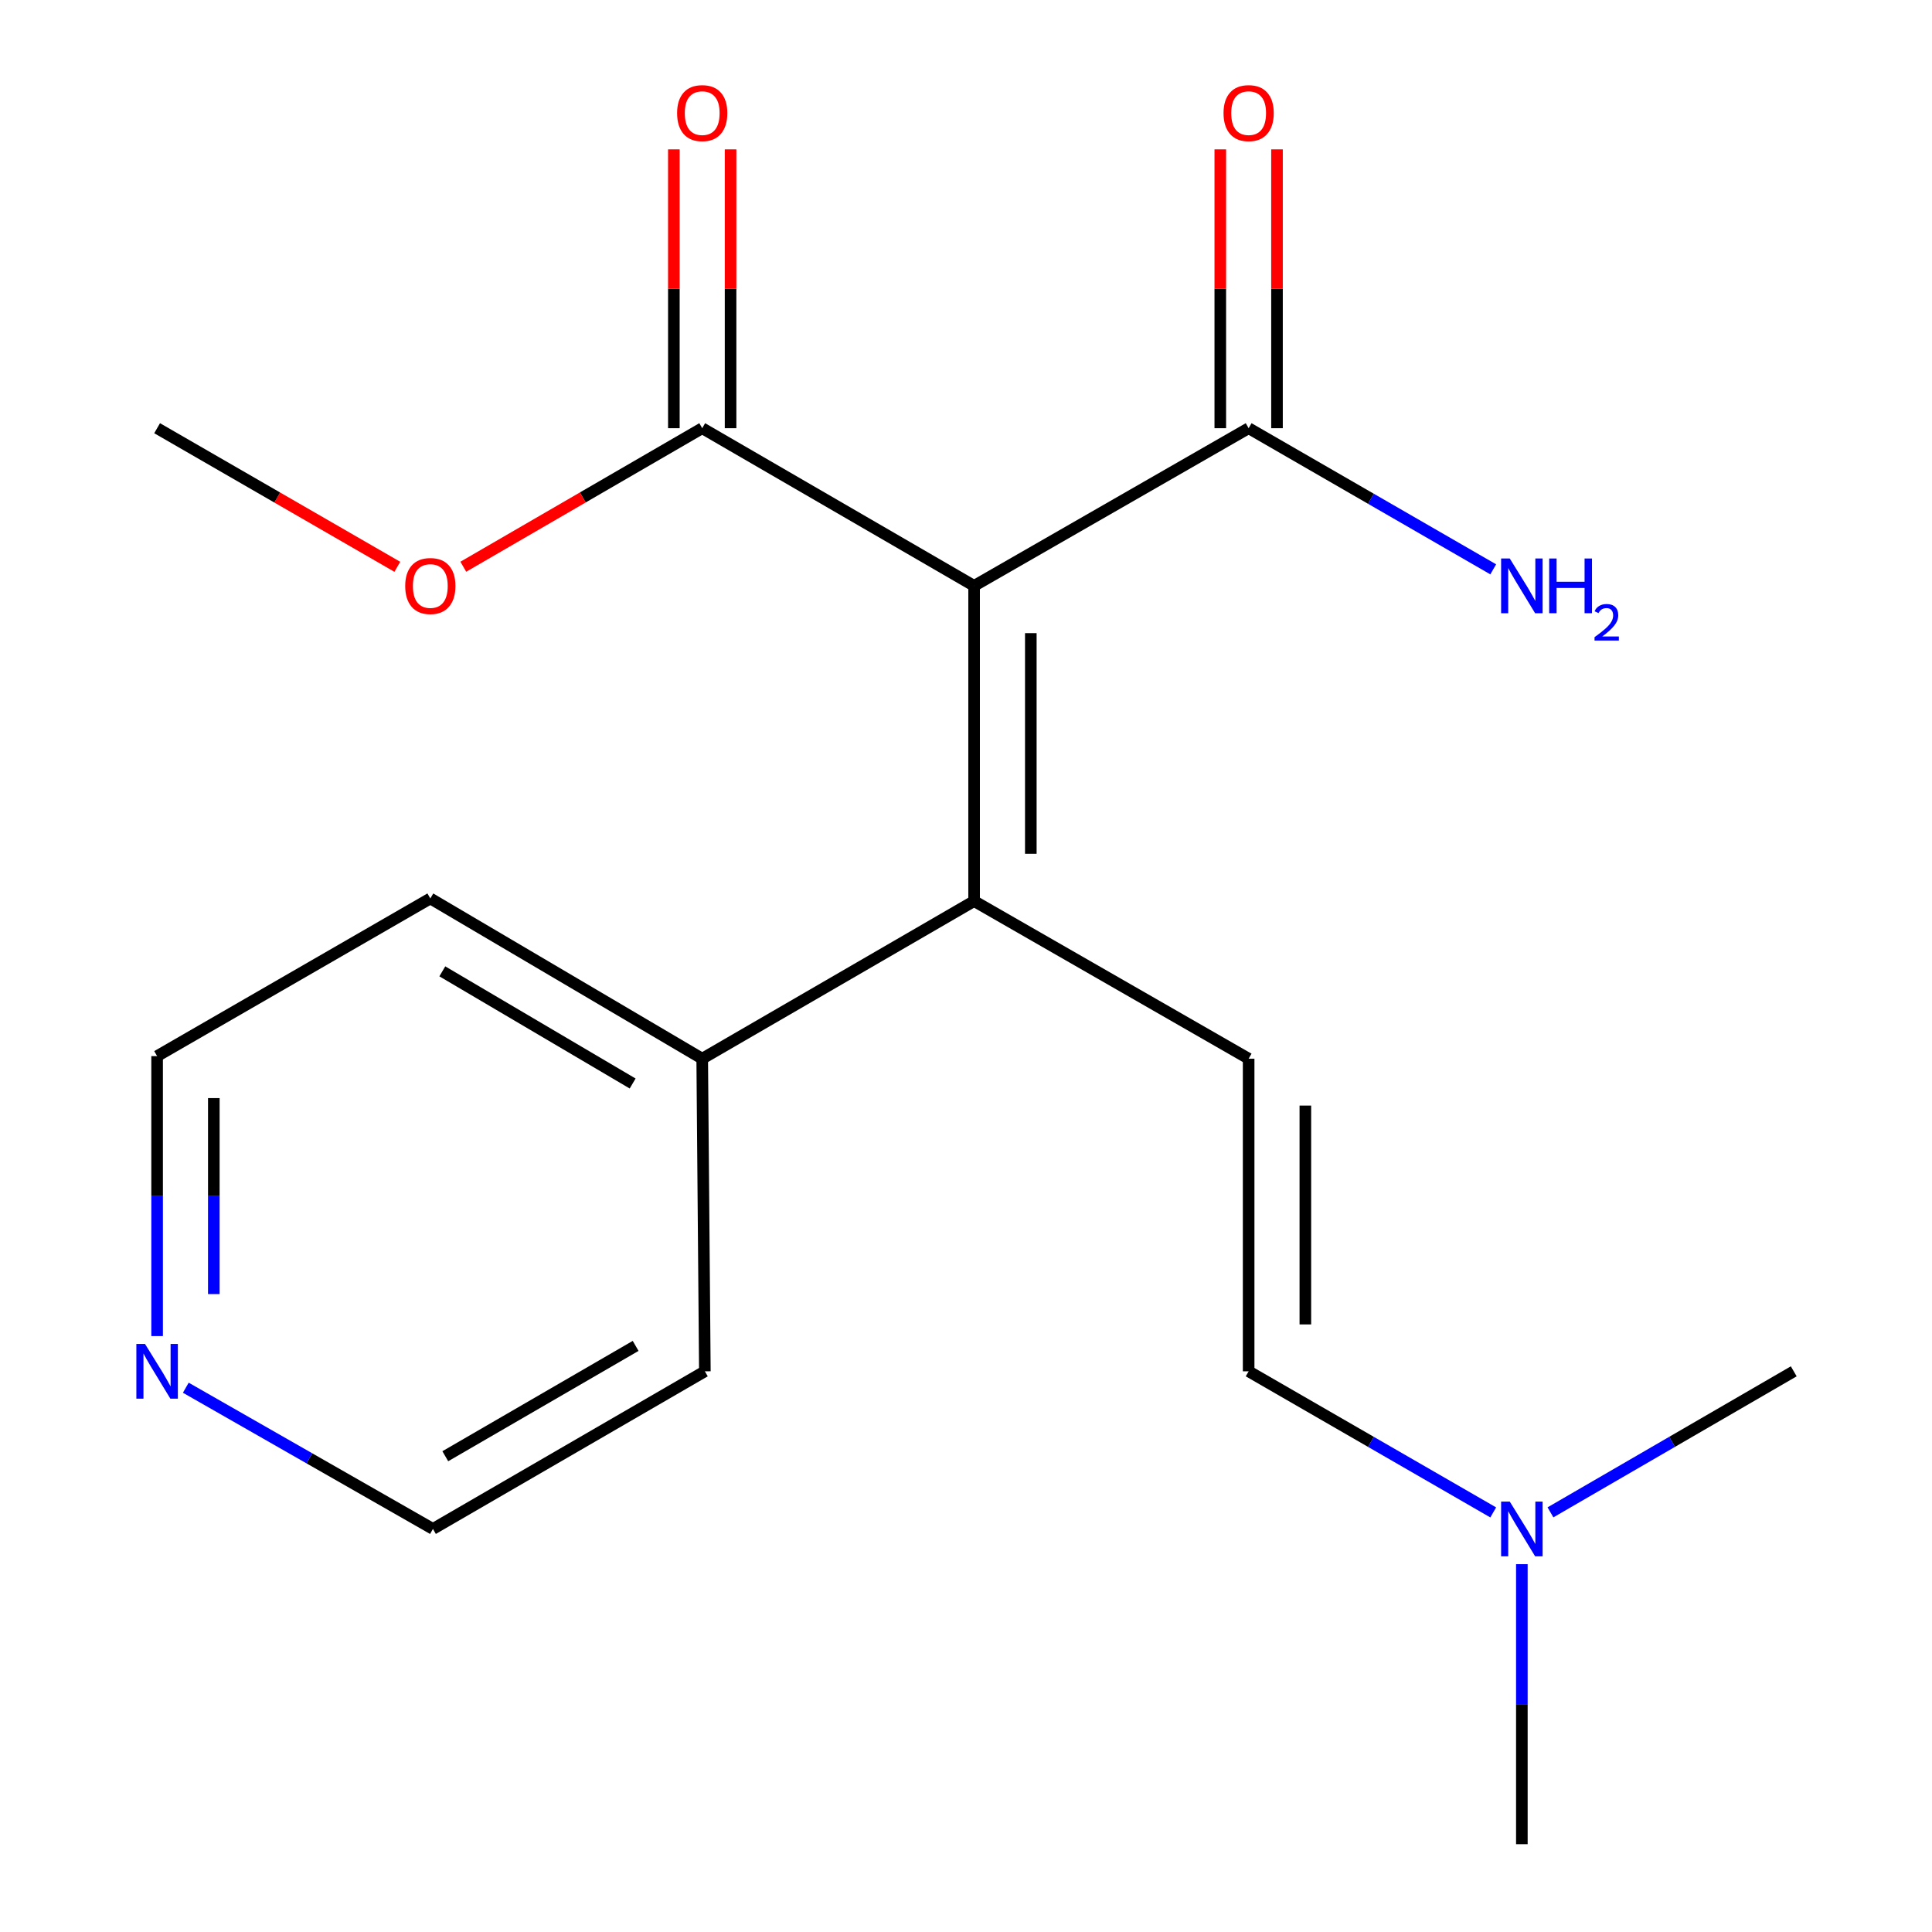 <?xml version='1.0' encoding='iso-8859-1'?>
<svg version='1.1' baseProfile='full'
              xmlns='http://www.w3.org/2000/svg'
                      xmlns:rdkit='http://www.rdkit.org/xml'
                      xmlns:xlink='http://www.w3.org/1999/xlink'
                  xml:space='preserve'
width='1000px' height='1000px' viewBox='0 0 1000 1000'>
<!-- END OF HEADER -->
<rect style='opacity:1.0;fill:#FFFFFF;stroke:none' width='1000' height='1000' x='0' y='0'> </rect>
<path class='bond-0' d='M 504.196,303.24 L 504.196,466.392' style='fill:none;fill-rule:evenodd;stroke:#000000;stroke-width:6px;stroke-linecap:butt;stroke-linejoin:miter;stroke-opacity:1' />
<path class='bond-0' d='M 533.549,327.713 L 533.549,441.919' style='fill:none;fill-rule:evenodd;stroke:#000000;stroke-width:6px;stroke-linecap:butt;stroke-linejoin:miter;stroke-opacity:1' />
<path class='bond-2' d='M 504.196,303.24 L 646.296,221.639' style='fill:none;fill-rule:evenodd;stroke:#000000;stroke-width:6px;stroke-linecap:butt;stroke-linejoin:miter;stroke-opacity:1' />
<path class='bond-3' d='M 504.196,303.24 L 363.466,221.639' style='fill:none;fill-rule:evenodd;stroke:#000000;stroke-width:6px;stroke-linecap:butt;stroke-linejoin:miter;stroke-opacity:1' />
<path class='bond-1' d='M 504.196,466.392 L 646.296,547.977' style='fill:none;fill-rule:evenodd;stroke:#000000;stroke-width:6px;stroke-linecap:butt;stroke-linejoin:miter;stroke-opacity:1' />
<path class='bond-5' d='M 504.196,466.392 L 363.466,547.977' style='fill:none;fill-rule:evenodd;stroke:#000000;stroke-width:6px;stroke-linecap:butt;stroke-linejoin:miter;stroke-opacity:1' />
<path class='bond-4' d='M 646.296,547.977 L 646.296,709.792' style='fill:none;fill-rule:evenodd;stroke:#000000;stroke-width:6px;stroke-linecap:butt;stroke-linejoin:miter;stroke-opacity:1' />
<path class='bond-4' d='M 675.649,572.249 L 675.649,685.52' style='fill:none;fill-rule:evenodd;stroke:#000000;stroke-width:6px;stroke-linecap:butt;stroke-linejoin:miter;stroke-opacity:1' />
<path class='bond-6' d='M 660.972,221.639 L 660.972,149.474' style='fill:none;fill-rule:evenodd;stroke:#000000;stroke-width:6px;stroke-linecap:butt;stroke-linejoin:miter;stroke-opacity:1' />
<path class='bond-6' d='M 660.972,149.474 L 660.972,77.309' style='fill:none;fill-rule:evenodd;stroke:#FF0000;stroke-width:6px;stroke-linecap:butt;stroke-linejoin:miter;stroke-opacity:1' />
<path class='bond-6' d='M 631.62,221.639 L 631.62,149.474' style='fill:none;fill-rule:evenodd;stroke:#000000;stroke-width:6px;stroke-linecap:butt;stroke-linejoin:miter;stroke-opacity:1' />
<path class='bond-6' d='M 631.62,149.474 L 631.62,77.309' style='fill:none;fill-rule:evenodd;stroke:#FF0000;stroke-width:6px;stroke-linecap:butt;stroke-linejoin:miter;stroke-opacity:1' />
<path class='bond-10' d='M 646.296,221.639 L 709.593,258.163' style='fill:none;fill-rule:evenodd;stroke:#000000;stroke-width:6px;stroke-linecap:butt;stroke-linejoin:miter;stroke-opacity:1' />
<path class='bond-10' d='M 709.593,258.163 L 772.89,294.687' style='fill:none;fill-rule:evenodd;stroke:#0000FF;stroke-width:6px;stroke-linecap:butt;stroke-linejoin:miter;stroke-opacity:1' />
<path class='bond-7' d='M 378.142,221.639 L 378.142,149.474' style='fill:none;fill-rule:evenodd;stroke:#000000;stroke-width:6px;stroke-linecap:butt;stroke-linejoin:miter;stroke-opacity:1' />
<path class='bond-7' d='M 378.142,149.474 L 378.142,77.309' style='fill:none;fill-rule:evenodd;stroke:#FF0000;stroke-width:6px;stroke-linecap:butt;stroke-linejoin:miter;stroke-opacity:1' />
<path class='bond-7' d='M 348.789,221.639 L 348.789,149.474' style='fill:none;fill-rule:evenodd;stroke:#000000;stroke-width:6px;stroke-linecap:butt;stroke-linejoin:miter;stroke-opacity:1' />
<path class='bond-7' d='M 348.789,149.474 L 348.789,77.309' style='fill:none;fill-rule:evenodd;stroke:#FF0000;stroke-width:6px;stroke-linecap:butt;stroke-linejoin:miter;stroke-opacity:1' />
<path class='bond-11' d='M 363.466,221.639 L 301.634,257.491' style='fill:none;fill-rule:evenodd;stroke:#000000;stroke-width:6px;stroke-linecap:butt;stroke-linejoin:miter;stroke-opacity:1' />
<path class='bond-11' d='M 301.634,257.491 L 239.802,293.344' style='fill:none;fill-rule:evenodd;stroke:#FF0000;stroke-width:6px;stroke-linecap:butt;stroke-linejoin:miter;stroke-opacity:1' />
<path class='bond-9' d='M 646.296,709.792 L 709.593,746.309' style='fill:none;fill-rule:evenodd;stroke:#000000;stroke-width:6px;stroke-linecap:butt;stroke-linejoin:miter;stroke-opacity:1' />
<path class='bond-9' d='M 709.593,746.309 L 772.89,782.826' style='fill:none;fill-rule:evenodd;stroke:#0000FF;stroke-width:6px;stroke-linecap:butt;stroke-linejoin:miter;stroke-opacity:1' />
<path class='bond-14' d='M 363.466,547.977 L 222.735,465.039' style='fill:none;fill-rule:evenodd;stroke:#000000;stroke-width:6px;stroke-linecap:butt;stroke-linejoin:miter;stroke-opacity:1' />
<path class='bond-14' d='M 327.453,560.824 L 228.942,502.767' style='fill:none;fill-rule:evenodd;stroke:#000000;stroke-width:6px;stroke-linecap:butt;stroke-linejoin:miter;stroke-opacity:1' />
<path class='bond-15' d='M 363.466,547.977 L 364.835,709.792' style='fill:none;fill-rule:evenodd;stroke:#000000;stroke-width:6px;stroke-linecap:butt;stroke-linejoin:miter;stroke-opacity:1' />
<path class='bond-8' d='M 96.171,718.279 L 160.13,754.828' style='fill:none;fill-rule:evenodd;stroke:#0000FF;stroke-width:6px;stroke-linecap:butt;stroke-linejoin:miter;stroke-opacity:1' />
<path class='bond-8' d='M 160.13,754.828 L 224.089,791.377' style='fill:none;fill-rule:evenodd;stroke:#000000;stroke-width:6px;stroke-linecap:butt;stroke-linejoin:miter;stroke-opacity:1' />
<path class='bond-19' d='M 81.32,691.553 L 81.32,619.096' style='fill:none;fill-rule:evenodd;stroke:#0000FF;stroke-width:6px;stroke-linecap:butt;stroke-linejoin:miter;stroke-opacity:1' />
<path class='bond-19' d='M 81.32,619.096 L 81.32,546.64' style='fill:none;fill-rule:evenodd;stroke:#000000;stroke-width:6px;stroke-linecap:butt;stroke-linejoin:miter;stroke-opacity:1' />
<path class='bond-19' d='M 110.673,669.816 L 110.673,619.096' style='fill:none;fill-rule:evenodd;stroke:#0000FF;stroke-width:6px;stroke-linecap:butt;stroke-linejoin:miter;stroke-opacity:1' />
<path class='bond-19' d='M 110.673,619.096 L 110.673,568.377' style='fill:none;fill-rule:evenodd;stroke:#000000;stroke-width:6px;stroke-linecap:butt;stroke-linejoin:miter;stroke-opacity:1' />
<path class='bond-16' d='M 802.518,782.793 L 865.48,746.292' style='fill:none;fill-rule:evenodd;stroke:#0000FF;stroke-width:6px;stroke-linecap:butt;stroke-linejoin:miter;stroke-opacity:1' />
<path class='bond-16' d='M 865.48,746.292 L 928.442,709.792' style='fill:none;fill-rule:evenodd;stroke:#000000;stroke-width:6px;stroke-linecap:butt;stroke-linejoin:miter;stroke-opacity:1' />
<path class='bond-17' d='M 787.711,809.616 L 787.711,882.081' style='fill:none;fill-rule:evenodd;stroke:#0000FF;stroke-width:6px;stroke-linecap:butt;stroke-linejoin:miter;stroke-opacity:1' />
<path class='bond-17' d='M 787.711,882.081 L 787.711,954.545' style='fill:none;fill-rule:evenodd;stroke:#000000;stroke-width:6px;stroke-linecap:butt;stroke-linejoin:miter;stroke-opacity:1' />
<path class='bond-18' d='M 205.654,293.383 L 143.487,257.511' style='fill:none;fill-rule:evenodd;stroke:#FF0000;stroke-width:6px;stroke-linecap:butt;stroke-linejoin:miter;stroke-opacity:1' />
<path class='bond-18' d='M 143.487,257.511 L 81.32,221.639' style='fill:none;fill-rule:evenodd;stroke:#000000;stroke-width:6px;stroke-linecap:butt;stroke-linejoin:miter;stroke-opacity:1' />
<path class='bond-12' d='M 81.32,546.64 L 222.735,465.039' style='fill:none;fill-rule:evenodd;stroke:#000000;stroke-width:6px;stroke-linecap:butt;stroke-linejoin:miter;stroke-opacity:1' />
<path class='bond-13' d='M 224.089,791.377 L 364.835,709.792' style='fill:none;fill-rule:evenodd;stroke:#000000;stroke-width:6px;stroke-linecap:butt;stroke-linejoin:miter;stroke-opacity:1' />
<path class='bond-13' d='M 230.481,753.744 L 329.003,696.635' style='fill:none;fill-rule:evenodd;stroke:#000000;stroke-width:6px;stroke-linecap:butt;stroke-linejoin:miter;stroke-opacity:1' />
<path  class='atom-7' d='M 633.296 58.55
Q 633.296 51.75, 636.656 47.95
Q 640.016 44.15, 646.296 44.15
Q 652.576 44.15, 655.936 47.95
Q 659.296 51.75, 659.296 58.55
Q 659.296 65.43, 655.896 69.35
Q 652.496 73.23, 646.296 73.23
Q 640.056 73.23, 636.656 69.35
Q 633.296 65.47, 633.296 58.55
M 646.296 70.03
Q 650.616 70.03, 652.936 67.15
Q 655.296 64.23, 655.296 58.55
Q 655.296 52.99, 652.936 50.19
Q 650.616 47.35, 646.296 47.35
Q 641.976 47.35, 639.616 50.15
Q 637.296 52.95, 637.296 58.55
Q 637.296 64.27, 639.616 67.15
Q 641.976 70.03, 646.296 70.03
' fill='#FF0000'/>
<path  class='atom-8' d='M 350.466 58.55
Q 350.466 51.75, 353.826 47.95
Q 357.186 44.15, 363.466 44.15
Q 369.746 44.15, 373.106 47.95
Q 376.466 51.75, 376.466 58.55
Q 376.466 65.43, 373.066 69.35
Q 369.666 73.23, 363.466 73.23
Q 357.226 73.23, 353.826 69.35
Q 350.466 65.47, 350.466 58.55
M 363.466 70.03
Q 367.786 70.03, 370.106 67.15
Q 372.466 64.23, 372.466 58.55
Q 372.466 52.99, 370.106 50.19
Q 367.786 47.35, 363.466 47.35
Q 359.146 47.35, 356.786 50.15
Q 354.466 52.95, 354.466 58.55
Q 354.466 64.27, 356.786 67.15
Q 359.146 70.03, 363.466 70.03
' fill='#FF0000'/>
<path  class='atom-9' d='M 75.06 695.632
L 84.34 710.632
Q 85.26 712.112, 86.74 714.792
Q 88.22 717.472, 88.3 717.632
L 88.3 695.632
L 92.06 695.632
L 92.06 723.952
L 88.18 723.952
L 78.22 707.552
Q 77.06 705.632, 75.82 703.432
Q 74.62 701.232, 74.26 700.552
L 74.26 723.952
L 70.58 723.952
L 70.58 695.632
L 75.06 695.632
' fill='#0000FF'/>
<path  class='atom-10' d='M 781.451 777.217
L 790.731 792.217
Q 791.651 793.697, 793.131 796.377
Q 794.611 799.057, 794.691 799.217
L 794.691 777.217
L 798.451 777.217
L 798.451 805.537
L 794.571 805.537
L 784.611 789.137
Q 783.451 787.217, 782.211 785.017
Q 781.011 782.817, 780.651 782.137
L 780.651 805.537
L 776.971 805.537
L 776.971 777.217
L 781.451 777.217
' fill='#0000FF'/>
<path  class='atom-11' d='M 781.451 289.08
L 790.731 304.08
Q 791.651 305.56, 793.131 308.24
Q 794.611 310.92, 794.691 311.08
L 794.691 289.08
L 798.451 289.08
L 798.451 317.4
L 794.571 317.4
L 784.611 301
Q 783.451 299.08, 782.211 296.88
Q 781.011 294.68, 780.651 294
L 780.651 317.4
L 776.971 317.4
L 776.971 289.08
L 781.451 289.08
' fill='#0000FF'/>
<path  class='atom-11' d='M 801.851 289.08
L 805.691 289.08
L 805.691 301.12
L 820.171 301.12
L 820.171 289.08
L 824.011 289.08
L 824.011 317.4
L 820.171 317.4
L 820.171 304.32
L 805.691 304.32
L 805.691 317.4
L 801.851 317.4
L 801.851 289.08
' fill='#0000FF'/>
<path  class='atom-11' d='M 825.384 316.406
Q 826.07 314.637, 827.707 313.661
Q 829.344 312.657, 831.614 312.657
Q 834.439 312.657, 836.023 314.189
Q 837.607 315.72, 837.607 318.439
Q 837.607 321.211, 835.548 323.798
Q 833.515 326.385, 829.291 329.448
L 837.924 329.448
L 837.924 331.56
L 825.331 331.56
L 825.331 329.791
Q 828.816 327.309, 830.875 325.461
Q 832.961 323.613, 833.964 321.95
Q 834.967 320.287, 834.967 318.571
Q 834.967 316.776, 834.07 315.773
Q 833.172 314.769, 831.614 314.769
Q 830.11 314.769, 829.106 315.377
Q 828.103 315.984, 827.39 317.33
L 825.384 316.406
' fill='#0000FF'/>
<path  class='atom-12' d='M 209.735 303.32
Q 209.735 296.52, 213.095 292.72
Q 216.455 288.92, 222.735 288.92
Q 229.015 288.92, 232.375 292.72
Q 235.735 296.52, 235.735 303.32
Q 235.735 310.2, 232.335 314.12
Q 228.935 318, 222.735 318
Q 216.495 318, 213.095 314.12
Q 209.735 310.24, 209.735 303.32
M 222.735 314.8
Q 227.055 314.8, 229.375 311.92
Q 231.735 309, 231.735 303.32
Q 231.735 297.76, 229.375 294.96
Q 227.055 292.12, 222.735 292.12
Q 218.415 292.12, 216.055 294.92
Q 213.735 297.72, 213.735 303.32
Q 213.735 309.04, 216.055 311.92
Q 218.415 314.8, 222.735 314.8
' fill='#FF0000'/>
</svg>
